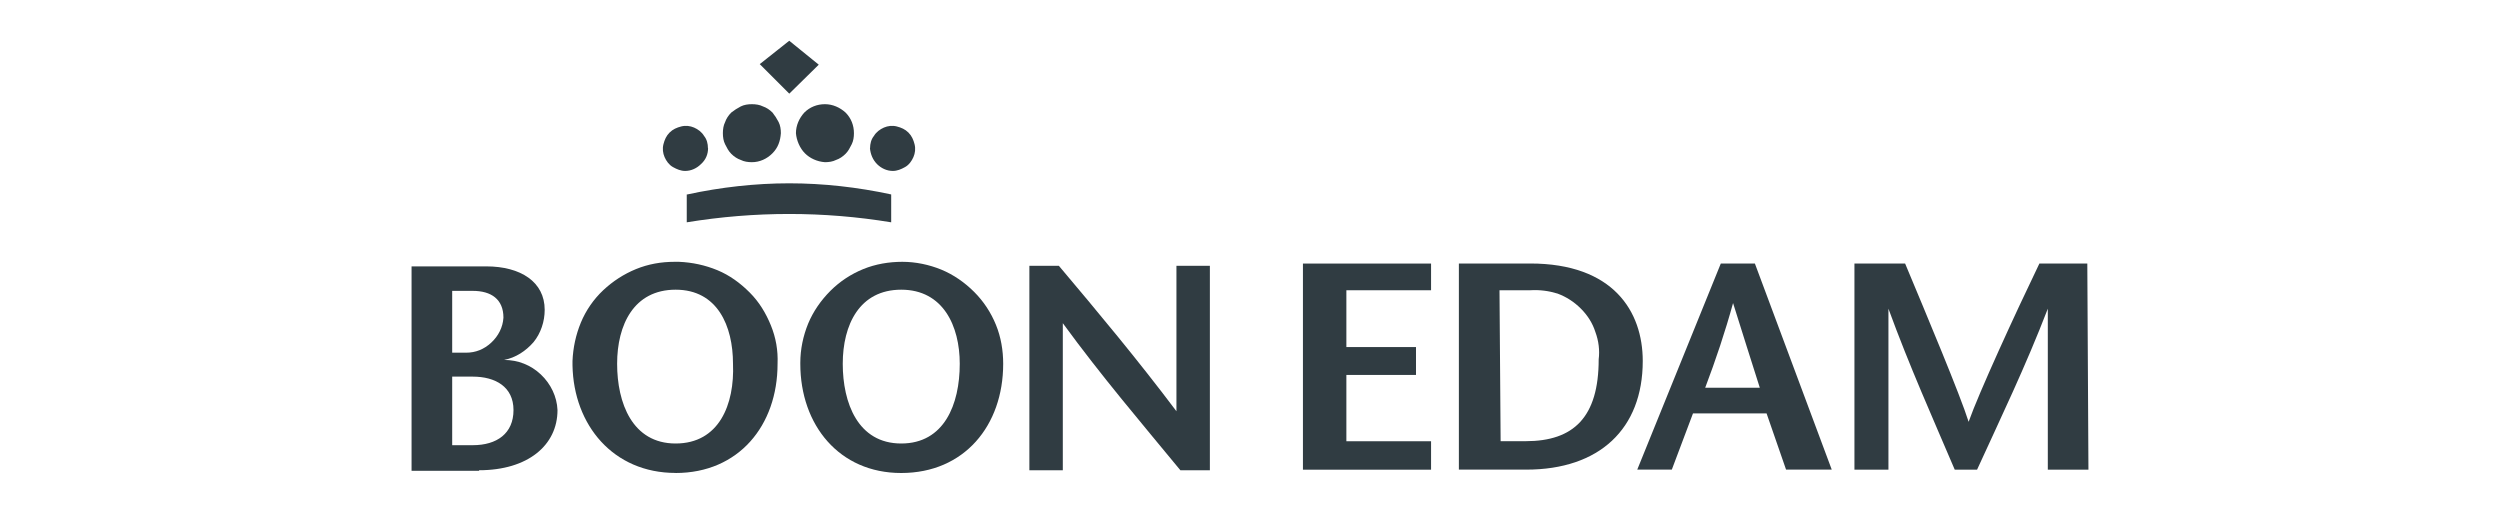 <?xml version="1.0" encoding="UTF-8"?>
<svg id="Layer_2" data-name="Layer 2" xmlns="http://www.w3.org/2000/svg" xmlns:xlink="http://www.w3.org/1999/xlink" viewBox="0 0 400 82.19">
  <defs>
    <style>
      .cls-1 {
        fill: none;
      }

      .cls-2 {
        clip-path: url(#clippath);
      }

      .cls-3 {
        fill: #303c42;
      }
    </style>
    <clipPath id="clippath">
      <rect class="cls-1" width="400" height="82.19"/>
    </clipPath>
  </defs>
  <g id="Layer_4" data-name="Layer 4">
    <g class="cls-2">
      <g>
        <g>
          <path class="cls-3" d="m127.35,21.31c0-1.25.53-2.41,1.34-3.3.89-.89,2.05-1.34,3.3-1.34s2.41.53,3.3,1.34c.89.89,1.34,2.05,1.34,3.3,0,.62-.09,1.25-.36,1.78s-.53,1.07-.98,1.52-.98.8-1.52.98c-.53.27-1.16.36-1.78.36-1.25-.09-2.41-.62-3.21-1.43s-1.34-2.05-1.43-3.21h0Z"/>
          <path class="cls-3" d="m139.21,23.71c0-.71.18-1.43.62-1.96.36-.62.98-1.07,1.6-1.34.62-.27,1.34-.36,2.05-.18s1.34.45,1.87.98c.53.53.8,1.16.98,1.87s.09,1.43-.18,2.05c-.27.62-.71,1.25-1.34,1.6s-1.25.62-1.96.62c-.98,0-1.87-.45-2.5-1.07-.71-.71-1.07-1.6-1.16-2.59h0Z"/>
          <path class="cls-3" d="m126.28,14.98l-4.72-4.72,4.72-3.74,4.72,3.83-4.72,4.64Z"/>
          <path class="cls-3" d="m124.94,21.31c0-.62-.09-1.25-.36-1.78s-.62-1.07-.98-1.52c-.45-.45-.98-.8-1.52-.98-.53-.27-1.16-.36-1.78-.36s-1.25.09-1.78.36c-.53.27-1.07.62-1.52.98-.45.45-.8.98-.98,1.52-.27.53-.36,1.16-.36,1.78s.09,1.25.36,1.78.53,1.07.98,1.52.98.8,1.52.98c.53.27,1.16.36,1.78.36,1.25,0,2.41-.53,3.3-1.43s1.25-1.96,1.34-3.21h0Z"/>
          <path class="cls-3" d="m113.27,23.71c0-.71-.18-1.43-.62-1.96-.36-.62-.98-1.07-1.6-1.34s-1.34-.36-2.05-.18-1.34.45-1.87.98c-.53.53-.8,1.16-.98,1.87s-.09,1.43.18,2.05c.27.62.71,1.25,1.34,1.6s1.25.62,1.96.62c.98,0,1.87-.45,2.5-1.07.8-.71,1.16-1.6,1.16-2.59h0Z"/>
          <path class="cls-3" d="m109.97,31.11c5.35-1.16,10.88-1.78,16.31-1.78s10.96.62,16.31,1.78v4.46c-10.79-1.78-21.84-1.78-32.71,0v-4.46h.09Z"/>
          <path class="cls-3" d="m72.35,60.26h3.3c3.57,0,6.51,1.6,6.51,5.35s-2.67,5.62-6.51,5.62h-3.3v-10.96Zm4.28,14.98c7.84,0,12.57-4.01,12.57-9.63-.09-2.14-1.07-4.19-2.67-5.7s-3.65-2.32-5.88-2.32c1.87-.36,3.48-1.43,4.72-2.85,1.16-1.43,1.78-3.3,1.78-5.17,0-4.46-3.83-6.95-9.36-6.95h-11.94v32.71h10.79v-.09Zm-4.28-28.7h3.3c2.94,0,4.9,1.34,4.9,4.28-.09,1.52-.8,2.94-1.96,4.01s-2.5,1.6-4.01,1.6h-2.23v-9.89Z"/>
          <path class="cls-3" d="m108.1,70.96c-6.95,0-9.36-6.51-9.36-12.75s2.67-11.86,9.36-11.86,9.18,5.79,9.18,11.86c.27,6.51-2.23,12.75-9.18,12.75Zm0,4.72c10.07,0,16.31-7.58,16.31-17.47.09-2.14-.27-4.19-1.07-6.15s-1.87-3.74-3.39-5.26-3.21-2.76-5.17-3.57-4.01-1.25-6.15-1.34h-.71c-2.14,0-4.19.36-6.15,1.16s-3.74,1.96-5.26,3.39-2.76,3.21-3.57,5.17-1.25,4.01-1.34,6.15v.71c.18,9.54,6.51,17.2,16.49,17.2h0Z"/>
          <path class="cls-3" d="m144.2,70.96c-6.95,0-9.36-6.51-9.36-12.75s2.67-11.86,9.36-11.86,9.36,5.79,9.36,11.86c0,6.51-2.5,12.75-9.36,12.75Zm0,4.72c10.07,0,16.31-7.58,16.31-17.47,0-2.14-.36-4.28-1.16-6.24-.8-1.96-1.96-3.74-3.48-5.26-1.52-1.52-3.3-2.76-5.26-3.57-1.96-.8-4.1-1.25-6.24-1.25s-4.28.36-6.24,1.16c-1.96.8-3.74,1.96-5.26,3.48-1.52,1.52-2.76,3.3-3.57,5.26-.8,1.96-1.25,4.1-1.25,6.24v.18c0,9.81,6.24,17.47,16.13,17.47h0Z"/>
          <path class="cls-3" d="m193.58,75.24h-4.72c-6.24-7.58-12.57-14.98-18.81-23.53v23.53h-5.35v-32.71h4.72c6.24,7.4,12.57,14.98,18.81,23.27v-23.27h5.35v32.71Z"/>
        </g>
        <path class="cls-3" d="m228.97,46.44h-13.55v9.09h11.14v4.46h-11.14v10.61h13.55v4.55h-20.5v-32.98h20.5v4.28Z"/>
        <path class="cls-3" d="m239.93,46.44h4.9c1.52-.09,2.94.09,4.37.53,1.43.53,2.67,1.34,3.74,2.41s1.87,2.32,2.32,3.74c.53,1.43.71,2.94.53,4.37,0,9.27-4.01,13.1-11.68,13.1h-4.01l-.18-24.16Zm-6.51-4.28v32.98h10.79c11.68,0,18.63-6.51,18.63-17.38,0-7.93-4.72-15.6-18.01-15.6h-11.41Z"/>
        <path class="cls-3" d="m272.83,62.04c1.69-4.46,3.21-9,4.46-13.55,1.6,5.17,2.85,9,4.28,13.55h-8.74Zm2.5-19.88l-13.37,32.98h5.53l3.39-9h11.77l3.12,9h7.31l-12.3-32.98h-5.44Z"/>
        <path class="cls-3" d="m334.16,75.15h-6.51v-25.76c-3.57,9.27-7.49,17.38-11.32,25.76h-3.57c-3.57-8.38-7.22-16.49-10.61-25.76v25.76h-5.44v-32.98h8.11c3.39,8.11,8.82,21.04,10.16,25.32,1.6-4.55,7.4-17.2,11.32-25.32h7.67l.18,32.98Z"/>
      </g>
    </g>
  </g>
</svg>